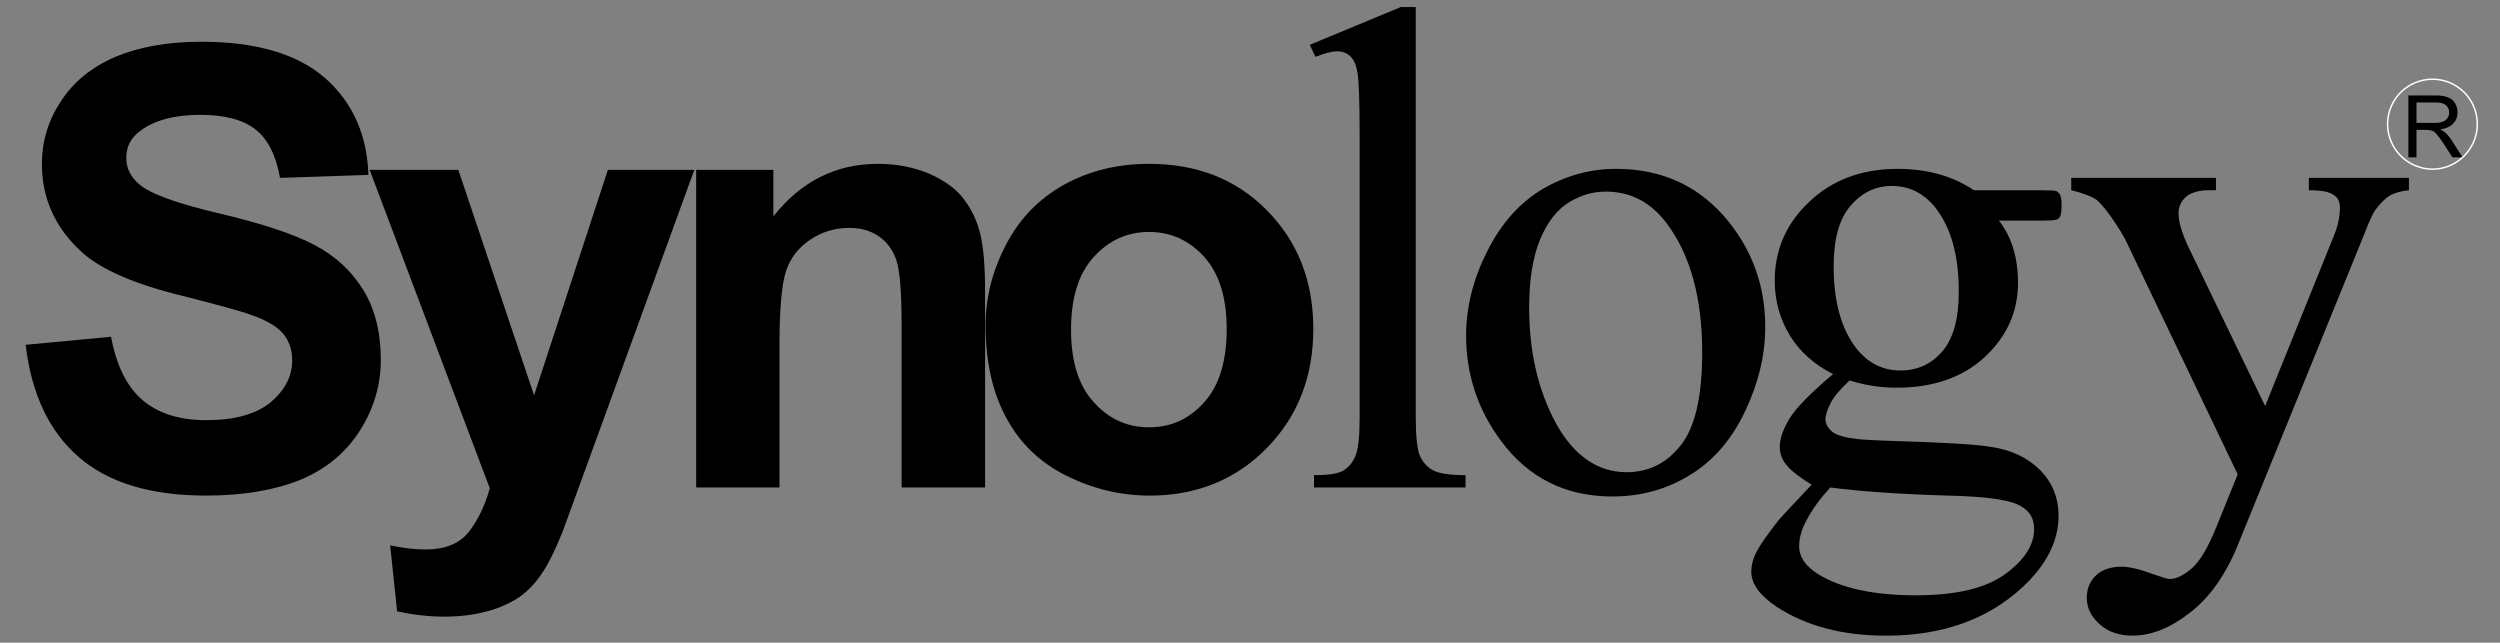 <svg width="424" height="109" viewBox="0 0 424 109" fill="none" xmlns="http://www.w3.org/2000/svg">
<rect x="0" y="0" width="424" height="109" fill="#808080" stroke="none"/>
<path d="M4.353 58.478L18.838 57.116C19.732 61.985 21.506 65.564 24.169 67.856C26.849 70.132 30.468 71.262 35.017 71.262C39.817 71.262 43.448 70.232 45.911 68.222C48.352 66.151 49.554 63.792 49.554 61.101C49.554 59.35 49.039 57.825 48.028 56.595C46.998 55.396 45.211 54.303 42.664 53.44C40.907 52.774 36.928 51.699 30.725 50.122C22.727 48.157 17.112 45.692 13.917 42.798C9.38 38.689 7.106 33.678 7.106 27.807C7.106 24.028 8.147 20.456 10.319 17.201C12.436 13.898 15.534 11.381 19.568 9.64C23.587 7.957 28.405 7.079 34.145 7.079C43.418 7.079 50.402 9.135 55.111 13.21C59.806 17.364 62.256 22.817 62.486 29.663L47.489 30.169C46.825 26.433 45.499 23.68 43.376 21.991C41.292 20.313 38.139 19.478 33.966 19.478C29.635 19.478 26.237 20.368 23.802 22.181C22.203 23.35 21.419 24.846 21.419 26.759C21.419 28.546 22.148 30.017 23.636 31.271C25.504 32.894 30.092 34.541 37.346 36.233C44.617 37.962 49.978 39.752 53.443 41.605C56.919 43.458 59.654 45.977 61.62 49.198C63.57 52.338 64.585 56.35 64.585 61.061C64.585 65.306 63.392 69.327 61.038 73.03C58.682 76.727 55.342 79.525 51.035 81.338C46.716 83.106 41.343 84.051 34.914 84.051C25.547 84.051 18.332 81.862 13.323 77.487C8.32 73.127 5.328 66.79 4.353 58.478Z" fill="black"/>
<path d="M62.692 28.806H77.732L90.579 67.047L103.097 28.806H117.758L98.917 80.584L95.468 90.034C94.22 93.192 93.045 95.575 91.921 97.231C90.797 98.918 89.498 100.277 88.035 101.288C86.545 102.293 84.746 103.105 82.645 103.677C80.494 104.255 78.087 104.582 75.391 104.582C72.675 104.582 69.991 104.259 67.35 103.677L66.175 92.496C68.38 92.962 70.382 93.192 72.157 93.192C75.434 93.192 77.872 92.223 79.437 90.294C81.021 88.314 82.227 85.816 83.066 82.813L62.692 28.806Z" fill="black"/>
<path d="M167.072 82.674H152.91V55.254C152.91 49.48 152.613 45.753 151.992 44.033C151.368 42.331 150.411 41.005 149.015 40.06C147.649 39.125 145.968 38.647 144.045 38.647C141.556 38.647 139.348 39.337 137.361 40.69C135.368 42.035 134.03 43.803 133.3 45.998C132.585 48.248 132.204 52.332 132.204 58.36V82.671H118.072V28.806H131.162V36.697C135.871 30.732 141.786 27.786 148.918 27.786C152.086 27.786 154.957 28.361 157.568 29.448C160.182 30.611 162.171 32.016 163.483 33.793C164.809 35.552 165.742 37.538 166.272 39.746C166.796 41.938 167.068 45.162 167.068 49.295L167.072 82.674Z" fill="black"/>
<path d="M167.153 55.172C167.153 50.397 168.331 45.862 170.663 41.408C172.986 36.999 176.291 33.614 180.57 31.268C184.846 28.924 189.622 27.789 194.889 27.789C203.054 27.789 209.717 30.423 214.908 35.716C220.123 41.008 222.737 47.697 222.737 55.763C222.737 63.91 220.099 70.629 214.844 76C209.593 81.341 202.96 84.054 194.986 84.054C190.061 84.054 185.361 82.913 180.87 80.69C176.39 78.456 172.989 75.192 170.666 70.862C168.331 66.575 167.153 61.343 167.153 55.172ZM181.648 55.89C181.648 61.264 182.908 65.376 185.467 68.167C188.011 71.041 191.14 72.473 194.877 72.473C198.611 72.473 201.737 71.041 204.281 68.167C206.788 65.376 208.048 61.219 208.048 55.823C208.048 50.503 206.788 46.431 204.281 43.615C201.737 40.799 198.611 39.337 194.877 39.337C191.14 39.337 188.011 40.799 185.467 43.615C182.908 46.431 181.648 50.546 181.648 55.89Z" fill="black"/>
<path d="M240.111 1.196V70.735C240.111 74.053 240.354 76.24 240.817 77.299C241.299 78.398 242.031 79.204 243.019 79.749C244.018 80.306 245.878 80.587 248.558 80.587V82.674H222.855V80.587C225.265 80.587 226.904 80.345 227.824 79.818C228.675 79.304 229.363 78.522 229.866 77.354C230.365 76.218 230.596 74.011 230.596 70.735V23.278C230.596 17.307 230.474 13.652 230.217 12.272C229.972 10.906 229.539 9.992 228.969 9.501C228.391 8.989 227.661 8.702 226.78 8.702C225.817 8.702 224.587 9.059 223.109 9.64L222.134 7.603L237.573 1.196H240.111Z" fill="black"/>
<path d="M274.071 28.637C282.045 28.637 288.424 31.655 293.254 37.693C297.343 42.831 299.384 48.741 299.384 55.414C299.384 60.129 298.275 64.876 296.013 69.66C293.754 74.462 290.653 78.092 286.673 80.53C282.709 82.979 278.323 84.203 273.465 84.203C265.518 84.203 259.225 81.051 254.567 74.771C250.627 69.478 248.652 63.523 248.652 56.904C248.652 52.084 249.849 47.339 252.232 42.61C254.643 37.82 257.783 34.347 261.693 32.016C265.585 29.781 269.716 28.637 274.071 28.637ZM272.315 32.494C270.282 32.494 268.253 33.021 266.206 34.25C264.162 35.467 262.499 37.538 261.239 40.521C259.979 43.561 259.343 47.403 259.343 52.126C259.343 59.747 260.891 66.251 263.904 71.822C266.951 77.299 270.946 80.085 275.903 80.085C279.635 80.085 282.681 78.528 285.062 75.513C287.485 72.473 288.693 67.247 288.693 59.805C288.693 50.503 286.685 43.237 282.681 37.893C279.962 34.262 276.509 32.494 272.315 32.494Z" fill="black"/>
<path d="M310.89 63.447C307.697 61.821 305.272 59.681 303.545 56.883C301.849 54.049 300.995 50.982 300.995 47.609C300.995 42.41 302.921 37.929 306.819 34.253C310.726 30.52 315.738 28.64 321.829 28.64C326.808 28.64 331.126 29.811 334.776 32.264H345.87C347.52 32.264 348.465 32.316 348.756 32.412C348.998 32.536 349.168 32.709 349.307 32.897C349.519 33.254 349.652 33.86 349.652 34.726C349.652 35.725 349.549 36.461 349.355 36.806C349.24 36.999 349.046 37.175 348.756 37.251C348.465 37.366 347.52 37.414 345.854 37.414H339.016C341.181 40.176 342.253 43.703 342.253 47.987C342.253 52.859 340.358 57.065 336.644 60.525C332.91 64.001 327.904 65.754 321.65 65.754C319.052 65.754 316.408 65.376 313.688 64.525C312.095 66.027 311.005 67.274 310.466 68.364C309.893 69.481 309.599 70.393 309.599 71.126C309.599 71.822 309.914 72.427 310.559 73.072C311.171 73.657 312.419 74.108 314.242 74.356C315.287 74.556 317.979 74.698 322.232 74.823C330.069 75.071 335.16 75.374 337.453 75.764C341.006 76.243 343.849 77.587 345.963 79.685C348.074 81.808 349.128 84.399 349.128 87.491C349.128 91.742 347.096 95.793 343.071 99.538C337.165 105.049 329.418 107.81 319.878 107.81C312.54 107.81 306.338 106.196 301.277 102.884C298.424 100.967 297.016 99.011 297.016 96.934C297.016 96.059 297.219 95.124 297.609 94.209C298.245 92.771 299.563 90.891 301.531 88.372C301.789 88.005 303.718 85.965 307.246 82.216C305.284 80.987 303.881 79.945 303.082 78.983C302.264 78.047 301.849 76.966 301.849 75.794C301.849 74.435 302.373 72.879 303.442 71.086C304.533 69.26 307.022 66.693 310.89 63.447ZM310.42 82.674C308.676 84.566 307.37 86.382 306.465 88.09C305.559 89.686 305.138 91.248 305.138 92.614C305.138 94.488 306.226 96.056 308.43 97.422C312.249 99.753 317.758 100.964 324.945 100.964C331.79 100.964 336.829 99.753 340.103 97.346C343.377 94.957 344.988 92.408 344.988 89.689C344.988 87.748 344.016 86.346 342.066 85.501C340.079 84.663 336.154 84.175 330.248 84.051C321.656 83.791 315.036 83.294 310.42 82.674ZM320.872 31.534C318.049 31.534 315.729 32.706 313.812 34.941C311.925 37.175 310.986 40.53 310.986 45.171C310.986 51.151 312.271 55.784 314.845 59.093C316.829 61.588 319.309 62.836 322.328 62.836C325.212 62.836 327.595 61.736 329.43 59.578C331.287 57.416 332.211 54.046 332.211 49.45C332.211 43.394 330.927 38.704 328.31 35.301C326.35 32.83 323.885 31.534 320.872 31.534Z" fill="black"/>
<path d="M351.281 30.166H375.825V32.261H374.632C372.899 32.261 371.612 32.667 370.749 33.375C369.895 34.141 369.477 35.062 369.477 36.143C369.477 37.663 370.083 39.706 371.37 42.331L384.165 68.87L395.871 39.879C396.525 38.286 396.846 36.754 396.846 35.171C396.846 34.495 396.683 33.993 396.44 33.657C396.125 33.251 395.65 32.888 395.002 32.67C394.369 32.412 393.206 32.264 391.579 32.264V30.166H408.555V32.261C407.14 32.409 406.05 32.733 405.29 33.181C404.514 33.654 403.682 34.492 402.773 35.722C402.419 36.276 401.737 37.714 400.807 40.127L379.544 92.42C377.469 97.525 374.762 101.331 371.397 103.928C368.038 106.548 364.801 107.801 361.69 107.801C359.428 107.801 357.578 107.198 356.097 105.86C354.649 104.576 353.919 103.099 353.919 101.394C353.919 99.811 354.443 98.566 355.497 97.573C356.557 96.562 358.032 96.114 359.858 96.114C361.13 96.114 362.881 96.529 365.058 97.337C366.588 97.864 367.563 98.2 367.954 98.2C369.104 98.2 370.337 97.573 371.718 96.401C373.072 95.23 374.432 92.953 375.81 89.589L379.514 80.451L360.633 40.996C360.058 39.8 359.131 38.344 357.89 36.569C356.927 35.246 356.142 34.341 355.53 33.851C354.652 33.281 353.226 32.724 351.281 32.255V30.166Z" fill="black"/>
<path d="M408.461 26.687V16.186H413.073C414.012 16.186 414.712 16.308 415.215 16.529C415.717 16.698 416.063 17.022 416.366 17.473C416.662 17.988 416.796 18.509 416.796 19.057C416.796 19.826 416.568 20.45 416.066 20.94C415.611 21.461 414.866 21.803 413.861 21.939C414.239 22.115 414.512 22.306 414.682 22.454C415.087 22.817 415.475 23.278 415.82 23.817L417.65 26.687H415.926L414.536 24.519C414.127 23.925 413.788 23.411 413.531 23.087C413.246 22.733 413.046 22.521 412.828 22.342C412.64 22.218 412.425 22.169 412.213 22.1C412.05 22.051 411.774 22.03 411.42 22.03H409.839V26.687H408.461ZM409.839 20.843H412.801C413.428 20.843 413.931 20.804 414.279 20.625C414.648 20.549 414.906 20.289 415.09 20.017C415.299 19.714 415.381 19.393 415.381 19.057C415.381 18.578 415.206 18.179 414.836 17.852C414.488 17.537 413.915 17.376 413.158 17.376H409.839V20.843Z" fill="black"/>
<path d="M420.153 21.043C420.153 25.24 416.74 28.688 412.561 28.688C408.345 28.688 404.932 25.236 404.932 21.043C404.932 16.819 408.345 13.437 412.561 13.437C416.743 13.437 420.153 16.822 420.153 21.043Z" stroke="white" stroke-width="0.25"/>
</svg>
